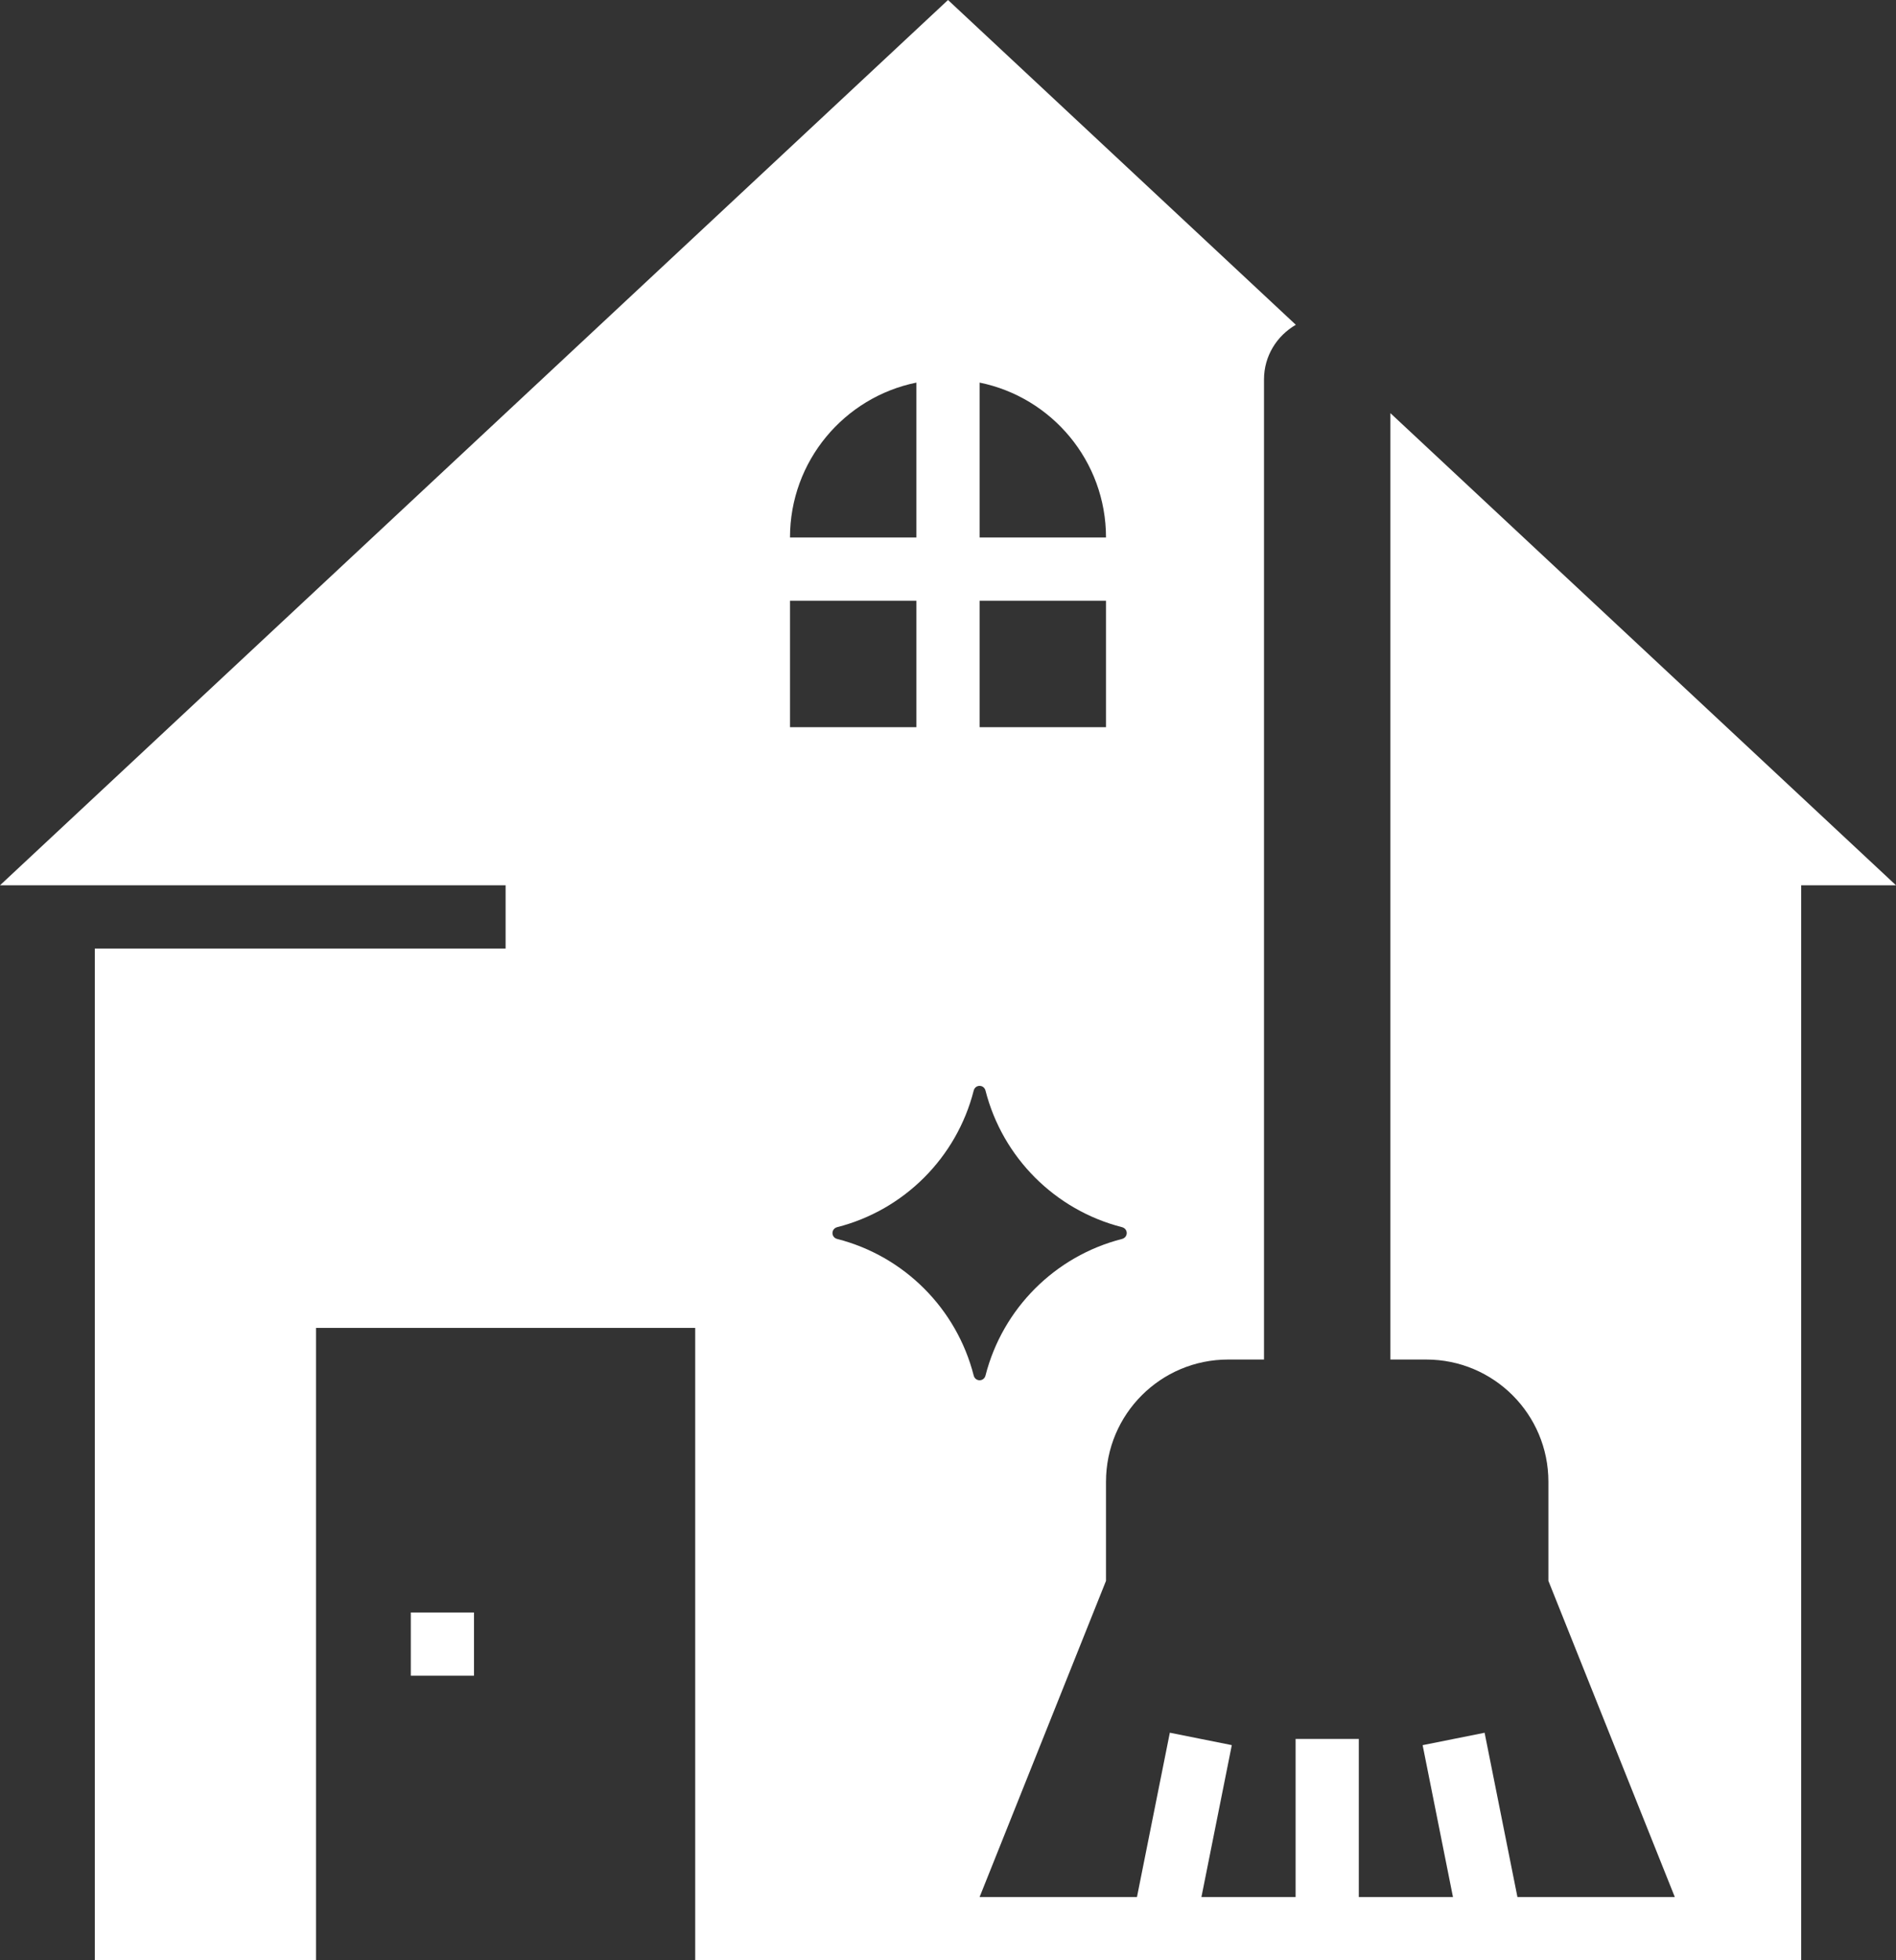 <svg
   id="Layer_8"
   height="496"
   viewBox="0 0 60 62"
   width="480"
   xmlns="http://www.w3.org/2000/svg">
  <rect x="0" y="0" width="60" height="62" fill="#333333" stroke="none"/>
  <path
     d="m 13,51 h 2 v 2 h -2 z"
     fill="#ffffff"
     id="path2" />
  <path
     d="M 60,28 44,13.067 V 43 h 1.135 C 47.27,43 49,44.73 49,46.865 V 50 l 4,10 H 48.02 L 46.981,54.804 45.02,55.197 45.98,60 H 43 v -5 h -2 v 5 H 38.02 L 38.981,55.196 37.02,54.803 35.98,60 H 31 L 35,50 V 46.865 C 35,44.73 36.73,43 38.865,43 H 40 V 12 c 0,-0.741 0.408,-1.381 1.007,-1.727 L 30,0 0,28 h 16 v 2 H 3 v 32 h 7 V 42 H 22 V 62 H 57 V 28 Z M 31,12.101 c 2.282,0.463 4,2.48 4,4.899 H 31 Z M 31,19 h 4 v 4 H 31 Z M 29,12.101 V 17 h -4 c 0,-2.419 1.718,-4.436 4,-4.899 z M 25,19 h 4 v 4 h -4 z m 5.813,24.505 c -0.54,-2.116 -2.202,-3.778 -4.318,-4.318 -0.201,-0.051 -0.201,-0.322 0,-0.374 2.116,-0.54 3.778,-2.202 4.318,-4.318 0.051,-0.201 0.322,-0.201 0.374,0 0.54,2.116 2.202,3.778 4.318,4.318 0.201,0.051 0.201,0.322 0,0.374 -2.116,0.54 -3.778,2.202 -4.318,4.318 -0.051,0.201 -0.323,0.201 -0.374,0 z"
     fill="#ffffff"
     id="path4" />
</svg>

